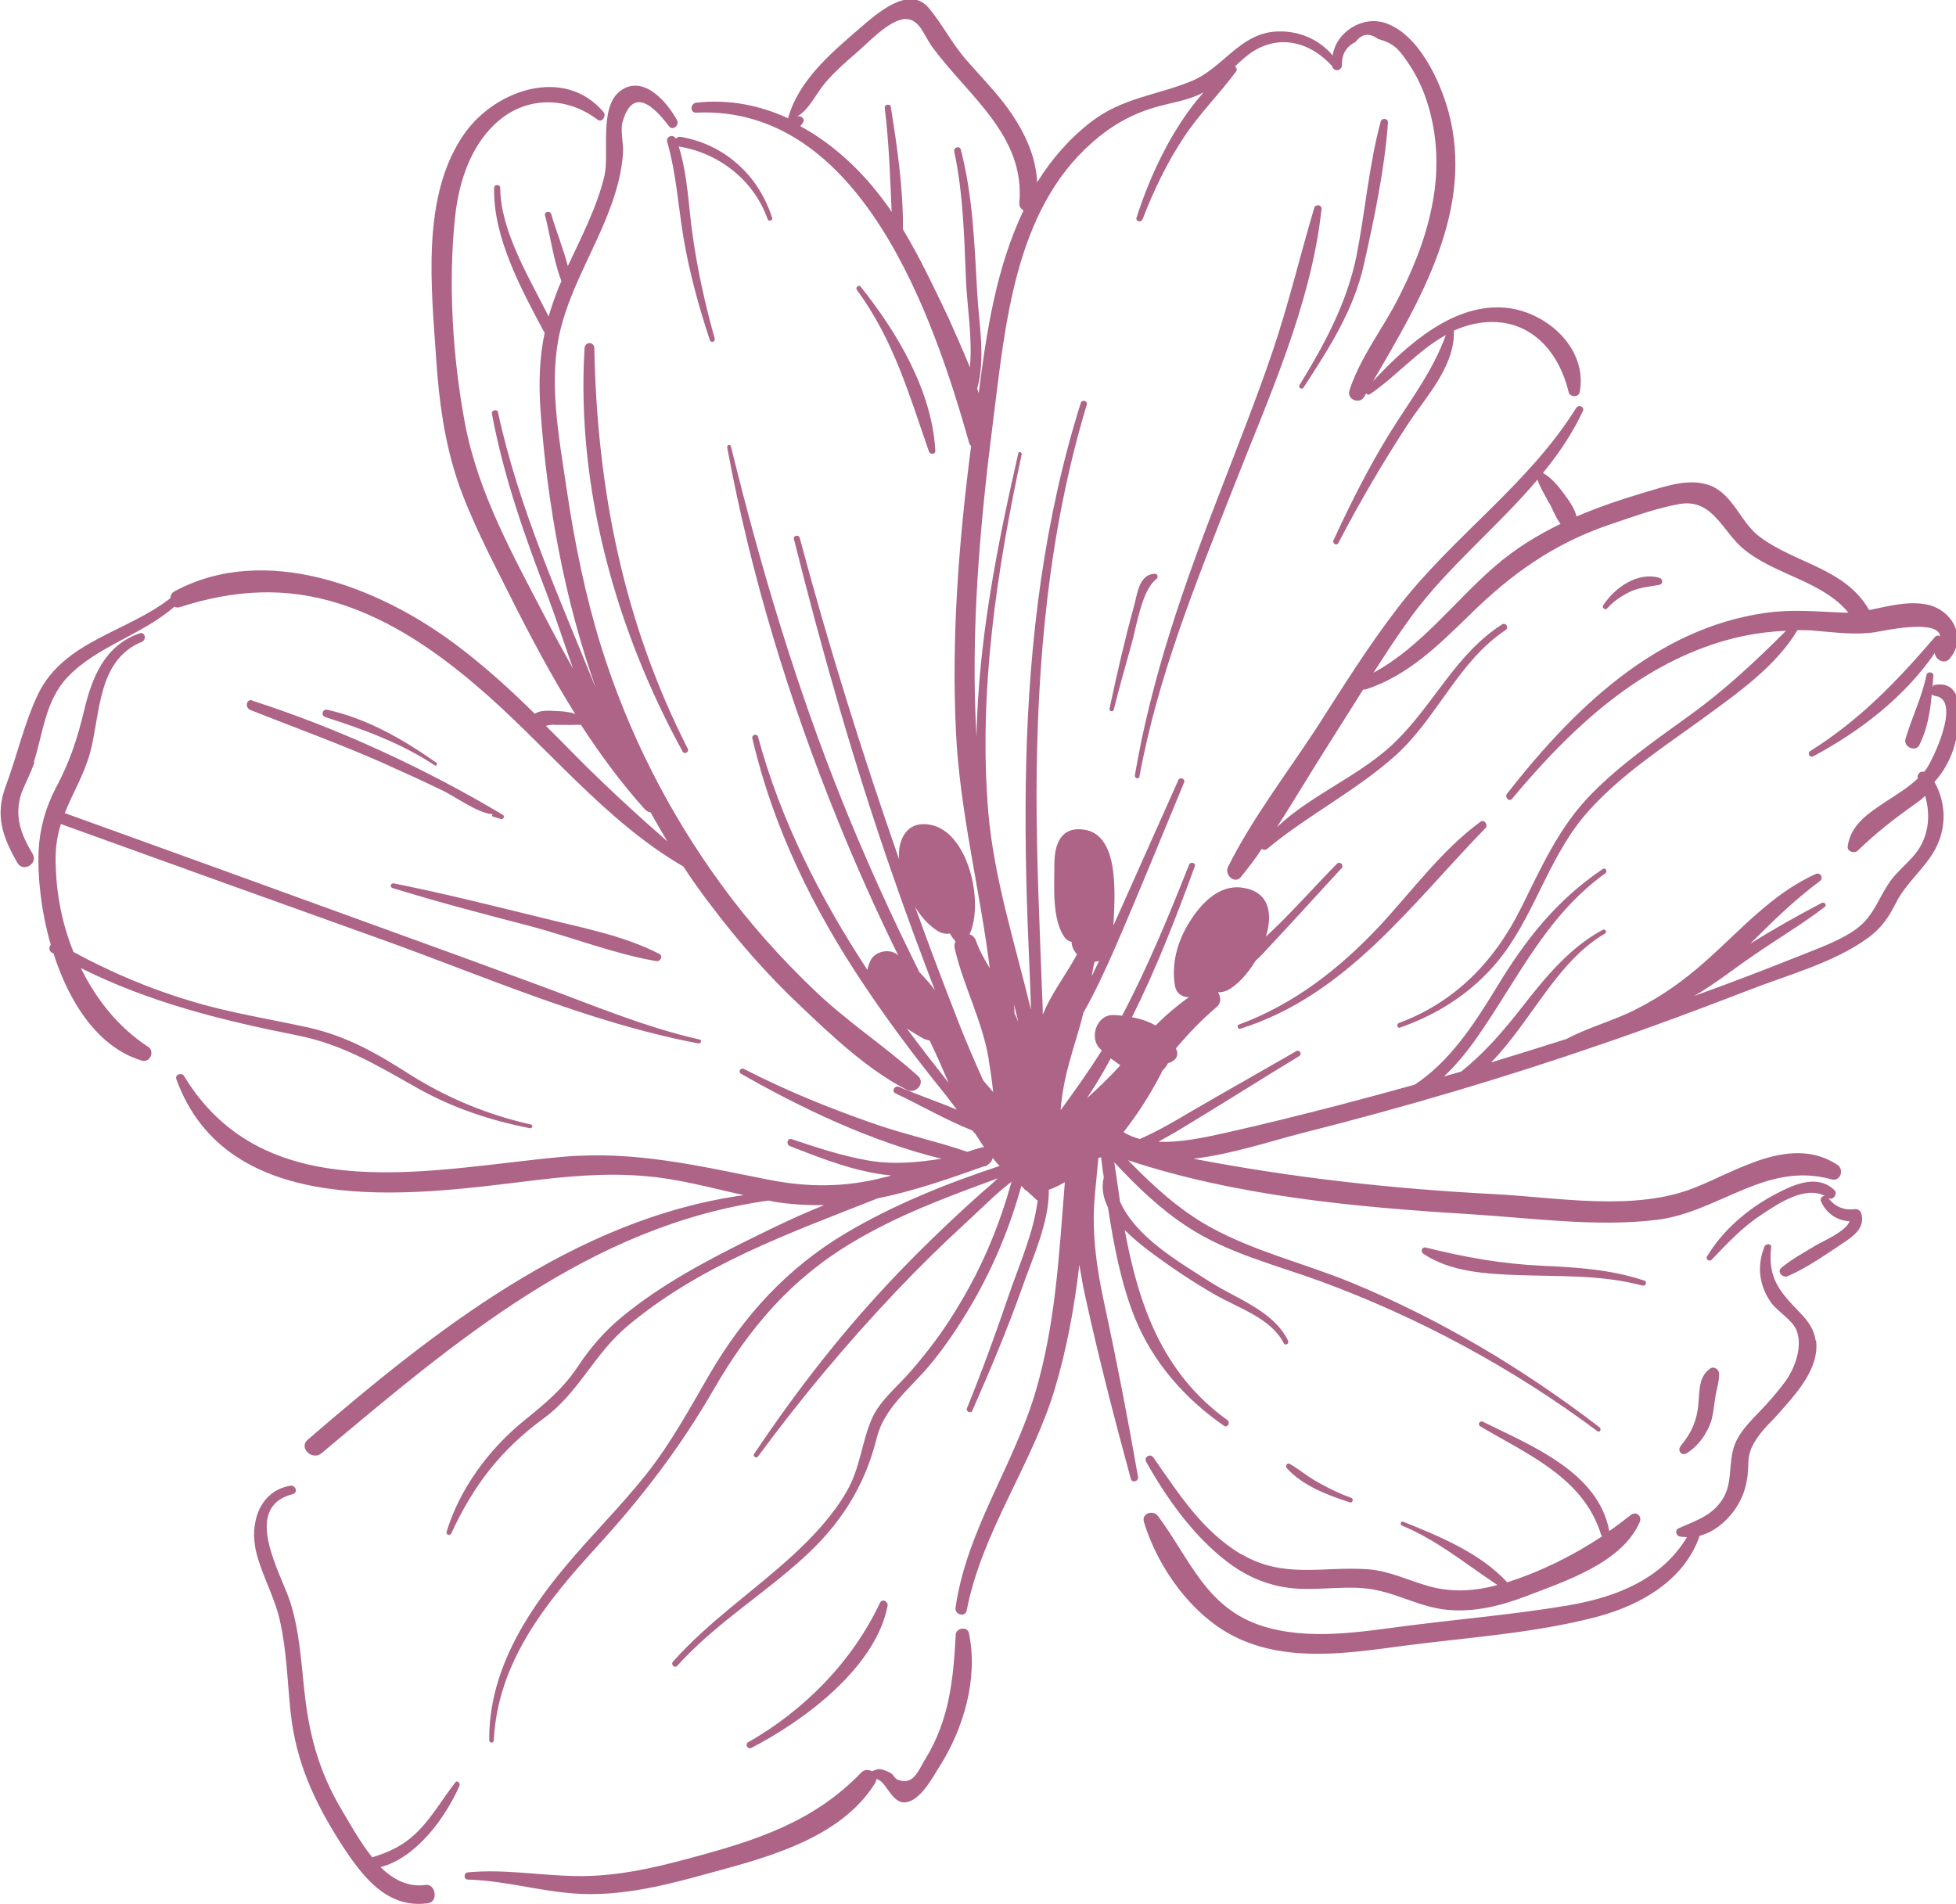 <?xml version="1.0" encoding="UTF-8" standalone="no"?>
<svg
   id="Calque_2"
   viewBox="0 0 115.98 112.92"
   version="1.1"
   sodipodi:docname="hotel-plaisir-fleur.svg"
   inkscape:version="1.2.2 (b0a8486541, 2022-12-01)"
   xmlns:inkscape="http://www.inkscape.org/namespaces/inkscape"
   xmlns:sodipodi="http://sodipodi.sourceforge.net/DTD/sodipodi-0.dtd"
   xmlns="http://www.w3.org/2000/svg"
   xmlns:svg="http://www.w3.org/2000/svg">
  <sodipodi:namedview
     id="namedview535"
     pagecolor="#ffffff"
     bordercolor="#666666"
     borderopacity="1.0"
     inkscape:showpageshadow="2"
     inkscape:pageopacity="0.0"
     inkscape:pagecheckerboard="0"
     inkscape:deskcolor="#d1d1d1"
     showgrid="false"
     inkscape:zoom="2.0899752"
     inkscape:cx="0.95694914"
     inkscape:cy="56.699236"
     inkscape:window-width="1920"
     inkscape:window-height="955"
     inkscape:window-x="0"
     inkscape:window-y="44"
     inkscape:window-maximized="1"
     inkscape:current-layer="Calque_2" />
  <defs
     id="defs527">
    <style
       id="style522">.cls-1{clip-path:url(#clippath);}.cls-2{fill:none;}.cls-2,.cls-3{stroke-width:0px;}.cls-3{fill:#ad6487;}</style>
  </defs>
  <path
     class="cls-3"
     d="m 27.23,105.94 c -0.81,1.83 -2.53,4.24 -4.67,4.79 0.74,0.72 1.6,1.2 2.67,1.06 0.61,-0.09 0.77,0.99 0.16,1.08 -2.48,0.36 -3.97,-1.67 -5.19,-3.57 -1.56,-2.44 -2.64,-4.79 -2.96,-7.68 -0.2,-1.83 -0.23,-3.68 -0.64,-5.49 -0.31,-1.42 -1.08,-2.71 -1.42,-4.13 -0.38,-1.65 0.18,-3.57 2.04,-3.89 0.31,-0.04 0.47,0.41 0.14,0.5 -3.09,0.79 -0.68,4.72 -0.14,6.43 0.58,1.85 0.65,3.8 0.88,5.69 0.29,2.39 0.9,4.49 2.14,6.57 0.5,0.84 1.09,1.92 1.83,2.85 1.04,-0.32 1.9,-0.72 2.73,-1.56 0.83,-0.84 1.45,-1.92 2.19,-2.87 0.11,-0.18 0.34,0.05 0.24,0.2 z m 17.14,-2.62 c 3.34,-1.9 6.19,-4.81 7.81,-8.27 0.14,-0.27 0.49,-0.07 0.45,0.18 -0.7,3.66 -4.95,6.82 -8.06,8.42 -0.22,0.14 -0.43,-0.2 -0.2,-0.34 z M 97.41,76.25 c -2.44,-0.66 -4.9,-0.54 -7.39,-0.63 -1.88,-0.07 -4.02,-0.18 -5.63,-1.27 -0.18,-0.14 -0.07,-0.43 0.16,-0.36 2.35,0.58 4.52,0.97 6.93,1.08 2.05,0.09 4.06,0.22 6.03,0.88 0.16,0.04 0.09,0.34 -0.11,0.29 z M 80.05,89.1 c -1.29,-0.41 -2.82,-0.99 -3.75,-2.03 -0.11,-0.14 0.02,-0.34 0.18,-0.25 0.56,0.32 1.08,0.77 1.65,1.08 0.64,0.36 1.29,0.68 1.99,0.93 0.16,0.07 0.09,0.31 -0.07,0.27 z M 95.06,35.9 c 0.68,-1.04 2.03,-2.01 3.34,-1.63 0.2,0.07 0.23,0.36 0,0.41 -0.54,0.11 -1.08,0.14 -1.63,0.36 -0.54,0.25 -1.08,0.59 -1.47,1.04 -0.11,0.14 -0.34,-0.04 -0.24,-0.18 z m -6.98,13.21 c -4.43,4.56 -8.27,9.94 -14.54,11.9 -0.16,0.04 -0.22,-0.2 -0.07,-0.25 3.25,-1.2 5.94,-3.3 8.29,-5.8 1.96,-2.1 3.7,-4.52 6.03,-6.23 0.22,-0.16 0.47,0.2 0.29,0.39 z M 68.57,34.34 c -0.88,0.65 -1.19,2.89 -1.49,3.91 -0.36,1.29 -0.72,2.55 -1.04,3.84 -0.05,0.16 -0.29,0.09 -0.25,-0.07 0.43,-2.01 0.88,-4 1.42,-5.96 0.23,-0.79 0.3,-2.01 1.27,-2.03 0.18,-0.02 0.2,0.22 0.09,0.32 z m 8.49,-11.51 c 1.47,-2.4 2.8,-4.85 3.37,-7.64 0.52,-2.64 0.74,-5.4 1.44,-7.99 0.07,-0.23 0.45,-0.18 0.43,0.07 -0.2,2.76 -0.81,5.67 -1.42,8.38 -0.61,2.76 -2.08,5.01 -3.59,7.34 -0.09,0.14 -0.34,0 -0.23,-0.16 z m -9.77,23.16 c 0.99,-5.85 2.94,-11.38 5.08,-16.89 1.04,-2.71 2.12,-5.42 3.05,-8.15 0.97,-2.84 1.65,-5.73 2.51,-8.63 0.07,-0.23 0.45,-0.18 0.43,0.07 C 77.75,18.1 75.17,23.7 73.1,29 c -2.19,5.56 -4.47,11.18 -5.54,17.07 -0.04,0.16 -0.29,0.09 -0.27,-0.09 z m -43.94,6.4 c 2.91,0.58 5.8,1.31 8.67,2.01 2.33,0.59 4.93,1.06 7.07,2.17 0.25,0.14 0.07,0.47 -0.18,0.43 -2.48,-0.43 -4.95,-1.4 -7.41,-2.06 -2.76,-0.72 -5.53,-1.44 -8.24,-2.28 -0.16,-0.07 -0.09,-0.3 0.09,-0.27 z m -4.07,-9.87 c -0.27,-0.09 -0.16,-0.47 0.11,-0.43 2.37,0.52 4.52,1.76 6.48,3.14 0.09,0.07 0,0.23 -0.09,0.16 -2.01,-1.33 -4.22,-2.13 -6.51,-2.87 z m -4.33,-0.97 c 5.13,1.65 10.25,4.02 14.86,6.77 0.14,0.07 0.04,0.3 -0.11,0.25 -0.15,-0.05 -0.32,-0.09 -0.47,-0.14 -0.07,-0.02 -0.07,-0.14 0.02,-0.14 -0.83,0 -2.3,-1.08 -3.09,-1.45 -1.17,-0.56 -2.35,-1.1 -3.54,-1.63 -2.57,-1.13 -5.19,-2.08 -7.79,-3.11 -0.34,-0.16 -0.2,-0.68 0.14,-0.56 z M 35.24,20.64 c 0.16,8.33 1.72,16.26 5.54,23.76 0.09,0.2 -0.18,0.36 -0.3,0.18 -3.95,-7.2 -6.32,-15.65 -5.82,-23.92 0.02,-0.41 0.56,-0.41 0.58,-0.02 z m 5,-11.97 c 0.54,1.7 0.58,3.55 0.83,5.29 0.29,2.05 0.74,4.11 1.31,6.12 0.05,0.2 -0.24,0.27 -0.29,0.09 -0.66,-1.99 -1.2,-3.97 -1.56,-6.05 -0.32,-1.92 -0.43,-3.84 -0.97,-5.71 -0.09,-0.34 0.38,-0.47 0.52,-0.18 0.07,-0.09 0.16,-0.14 0.3,-0.11 2.59,0.45 4.6,2.28 5.4,4.79 0.07,0.18 -0.23,0.25 -0.27,0.07 C 44.7,10.7 42.64,9.07 40.25,8.69 Z M 55.09,26.8 c -1.19,-3.41 -2.1,-6.64 -4.29,-9.62 -0.09,-0.14 0.14,-0.32 0.23,-0.18 2.17,2.71 4.24,6.19 4.43,9.73 0.02,0.22 -0.3,0.24 -0.36,0.07 z m -1.3,34.21 c 0.31,0.2 0.61,0.38 0.92,0.56 0.14,0.07 0.27,0.11 0.41,0.14 0.41,0.84 0.77,1.67 1.13,2.51 -0.83,-1.06 -1.67,-2.12 -2.46,-3.2 z m 4.83,1.83 c 0.11,0.63 0.2,1.29 0.27,1.92 -0.2,-0.22 -0.39,-0.45 -0.59,-0.68 -0.52,-1.17 -1.04,-2.35 -1.49,-3.52 -0.88,-2.26 -1.74,-4.52 -2.55,-6.78 0.34,0.57 0.77,1.06 1.29,1.4 0.27,0.18 0.54,0.23 0.77,0.18 0.09,0.16 0.18,0.29 0.3,0.43 0,0.03 0.02,0.03 0.04,0.05 -0.07,0.11 -0.09,0.27 -0.04,0.45 0.52,2.23 1.63,4.24 2.01,6.55 z m 7.81,0.34 c -0.64,0.7 -1.29,1.33 -1.99,1.96 0.52,-0.77 0.99,-1.56 1.42,-2.37 0.2,0.14 0.39,0.27 0.57,0.41 z m 5.01,-4.59 v -0.02 l 0.02,0.02 c 0,0 0,-0.02 -0.02,0 z m -15.13,2.58 c 0,0 0.03,0 0,0 0,0 0.03,0.02 0.03,0.05 q 0,0 -0.03,-0.05 z m 3.84,-1.09 c 0,-0.18 0,-0.34 -0.02,-0.52 0.09,0.36 0.16,0.7 0.25,1.06 -0.07,-0.2 -0.16,-0.39 -0.23,-0.54 z m 4.75,-3.04 c 0.09,0 0.18,-0.03 0.27,-0.05 -0.14,0.29 -0.3,0.61 -0.43,0.9 0.03,-0.29 0.09,-0.56 0.16,-0.85 z M 53.54,13.61 C 53.56,11.17 53.2,8.73 52.82,6.34 52.8,6.14 52.44,6.18 52.46,6.38 c 0.25,2.06 0.32,4.11 0.41,6.19 C 52.76,12.39 52.65,12.23 52.53,12.08 51.18,10.2 49.44,8.56 47.45,7.48 47.47,7.45 47.49,7.43 47.52,7.41 47.54,7.36 47.59,7.32 47.61,7.27 47.77,7.04 47.47,6.82 47.25,6.91 47.97,6.53 48.35,5.6 48.94,4.9 c 0.54,-0.63 1.17,-1.19 1.81,-1.74 0.68,-0.58 1.96,-1.98 2.91,-2.03 0.88,-0.04 1.15,1.04 1.63,1.67 2.12,2.89 5.51,5.24 5.15,9.23 -0.02,0.2 0.09,0.36 0.25,0.45 -1.6,3.34 -2.19,7.14 -2.66,10.84 -0.03,-0.09 -0.05,-0.18 -0.09,-0.27 0.52,-1.78 0.09,-3.97 0,-5.73 -0.16,-2.84 -0.25,-5.67 -0.97,-8.45 -0.07,-0.24 -0.43,-0.14 -0.39,0.11 0.54,2.53 0.59,5.1 0.7,7.68 0.07,1.56 0.39,3.43 0.23,5.13 -0.41,-1.02 -0.86,-2.01 -1.29,-2.98 -0.84,-1.76 -1.67,-3.52 -2.67,-5.19 z m 61.12,27.08 c 0,0 -0.05,0.02 -0.07,0.02 0.02,-0.2 0.02,-0.43 0.05,-0.63 0.02,-0.23 -0.36,-0.29 -0.41,-0.05 -0.27,1.31 -0.85,2.48 -1.24,3.77 -0.16,0.5 0.61,0.84 0.83,0.36 0.45,-0.91 0.64,-1.97 0.72,-2.98 0.05,0.05 0.11,0.07 0.18,0.09 1.65,0.18 -0.16,3.88 -0.5,4.33 -0.04,0.07 -0.09,0.11 -0.14,0.18 -0.2,-0.09 -0.45,0.16 -0.36,0.38 -0.56,0.54 -1.24,0.95 -1.9,1.38 -1.02,0.68 -2.1,1.38 -2.26,2.66 -0.04,0.32 0.41,0.43 0.59,0.25 1.1,-1.06 2.15,-1.88 3.39,-2.76 0.23,-0.16 0.43,-0.31 0.61,-0.49 0.27,0.93 0.25,1.92 -0.18,2.8 -0.47,0.99 -1.45,1.54 -2.01,2.44 -0.7,1.08 -0.93,2.03 -2.1,2.8 -0.97,0.63 -2.1,1.02 -3.16,1.45 -2.08,0.83 -4.16,1.63 -6.23,2.37 l 0.03,-0.02 c 1.24,-0.72 2.39,-1.65 3.59,-2.46 1.35,-0.93 2.78,-1.78 4.09,-2.78 0.16,-0.11 0.02,-0.34 -0.16,-0.25 -1.38,0.72 -2.84,1.54 -4.24,2.42 1.31,-1.31 2.62,-2.6 4.11,-3.7 0.27,-0.2 0.05,-0.57 -0.24,-0.43 -2.6,1.17 -4.47,3.36 -6.57,5.21 -1.24,1.1 -2.57,2.05 -4.06,2.8 -1.36,0.7 -2.82,1.06 -4.16,1.78 h -0.02 c -1.47,0.47 -2.96,0.93 -4.43,1.38 2.35,-2.38 3.89,-5.98 6.75,-7.64 0.16,-0.09 0.02,-0.31 -0.14,-0.22 -1.98,1.08 -3.36,2.78 -4.74,4.54 -1.15,1.47 -2.26,2.76 -3.64,3.86 -0.34,0.09 -0.68,0.2 -1.02,0.29 0.7,-0.66 1.33,-1.42 1.87,-2.19 2.48,-3.5 4.11,-7.27 7.7,-9.86 0.16,-0.11 0,-0.36 -0.16,-0.25 -2.78,1.88 -4.6,4.22 -6.32,7.07 -1.36,2.23 -2.78,4.36 -4.81,5.71 -1.51,0.43 -3.05,0.83 -4.58,1.24 -2.21,0.57 -4.45,1.13 -6.68,1.63 -1.22,0.27 -2.65,0.58 -3.95,0.52 0.36,-0.2 0.72,-0.41 1.08,-0.61 2.44,-1.47 4.85,-3 7.27,-4.47 0.18,-0.11 0.02,-0.39 -0.16,-0.3 -2.08,1.2 -4.18,2.38 -6.26,3.59 -0.99,0.59 -1.99,1.17 -3.03,1.63 -0.34,-0.09 -0.68,-0.22 -0.97,-0.41 0.85,-1.08 1.58,-2.23 2.23,-3.48 0.02,-0.04 0.05,-0.11 0.07,-0.16 0.14,-0.14 0.25,-0.27 0.34,-0.45 0.36,-0.09 0.68,-0.38 0.49,-0.81 0,-0.02 -0.02,-0.04 -0.02,-0.07 0.74,-0.88 1.54,-1.71 2.42,-2.46 0.29,-0.25 0.24,-0.61 0.07,-0.86 0.18,0 0.36,-0.03 0.54,-0.11 0.56,-0.27 1.2,-0.95 1.69,-1.76 0.32,-0.29 0.61,-0.61 0.9,-0.93 1.42,-1.51 2.8,-3.05 4.2,-4.56 0.16,-0.18 -0.09,-0.43 -0.27,-0.27 -1.38,1.4 -2.73,2.95 -4.22,4.33 0.43,-1.38 0.2,-2.71 -1.44,-2.91 -1.36,-0.18 -2.42,0.97 -3.07,2.01 -0.72,1.13 -1.11,2.48 -0.88,3.82 0.09,0.47 0.45,0.68 0.83,0.66 -0.72,0.52 -1.38,1.08 -1.98,1.69 -0.43,-0.25 -0.91,-0.41 -1.4,-0.49 1.44,-2.89 2.62,-5.92 3.72,-8.94 0.09,-0.23 -0.27,-0.32 -0.34,-0.09 -1.2,3.02 -2.44,6.05 -3.97,8.94 -0.16,-0.02 -0.29,-0.04 -0.45,-0.04 -1.04,-0.09 -1.54,1.35 -0.84,2.01 0.02,0.02 0.07,0.06 0.09,0.09 -0.77,1.22 -1.6,2.39 -2.44,3.54 0.07,-0.95 0.25,-1.87 0.5,-2.78 0.27,-1.02 0.61,-1.98 0.85,-3 0.72,-1.27 1.33,-2.6 1.92,-3.95 1.4,-3.23 2.71,-6.48 4.06,-9.73 0.07,-0.18 -0.25,-0.31 -0.34,-0.14 -1.29,2.89 -2.57,5.76 -3.86,8.65 0.11,-2.08 0.34,-5.65 -1.99,-5.71 -1.24,-0.05 -1.51,1.08 -1.51,2.06 0,1.29 -0.16,3.23 0.59,4.33 0.11,0.16 0.27,0.25 0.43,0.29 0,0.27 0.14,0.54 0.32,0.74 -0.57,1.06 -1.31,2.04 -1.83,3.12 -0.07,0.16 -0.13,0.31 -0.2,0.45 0,-0.49 -0.03,-1.02 -0.05,-1.53 -0.14,-3.84 -0.32,-7.68 -0.32,-11.54 0.02,-7.81 0.72,-15.63 2.98,-23.1 0.07,-0.22 -0.29,-0.34 -0.36,-0.09 -2.17,6.89 -3.05,14.07 -3.23,21.27 -0.09,3.66 -0.02,7.31 0.14,10.97 0.05,1.24 0.11,2.51 0.14,3.74 C 60.2,56.01 58.94,52.12 58.6,48.17 58.01,41.08 59.09,33.88 60.58,26.95 60.6,26.81 60.4,26.75 60.38,26.88 59.11,32.44 58.01,38.01 57.9,43.7 57.54,37.42 58.1,31.14 58.89,24.93 59.61,19.26 60.16,12.51 64.74,8.47 65.8,7.52 67.02,6.8 68.4,6.39 c 0.99,-0.3 2.03,-0.41 2.96,-0.91 -1.85,2.1 -3.16,4.9 -3.97,7.43 -0.07,0.22 0.27,0.32 0.36,0.09 0.66,-1.71 1.45,-3.36 2.46,-4.88 0.93,-1.4 2.1,-2.55 3.09,-3.89 0.07,-0.09 0.02,-0.22 -0.07,-0.29 0.2,-0.2 0.41,-0.39 0.63,-0.57 1.69,-1.4 3.68,-1.02 5.1,0.52 l 0.02,0.02 c 0.07,0.34 0.54,0.34 0.59,-0.02 -0.02,-0.68 0.25,-1.13 0.81,-1.4 0.36,-0.49 0.81,-0.56 1.33,-0.18 0.88,0.24 1.2,0.56 1.71,1.31 0.59,0.83 1.02,1.78 1.29,2.73 0.57,1.94 0.59,4 0.18,5.96 -0.41,2.03 -1.22,3.95 -2.19,5.78 -0.91,1.67 -2.1,3.25 -2.69,5.08 -0.16,0.52 0.61,0.84 0.88,0.36 0.05,-0.07 0.07,-0.14 0.11,-0.2 0.04,0.07 0.16,0.11 0.24,0.04 1.54,-1.04 2.84,-2.59 4.49,-3.5 -0.77,2.15 -2.13,3.89 -3.32,5.81 -1.27,2.05 -2.33,4.18 -3.34,6.36 -0.09,0.18 0.18,0.36 0.29,0.16 1.24,-2.39 2.62,-4.74 4.09,-7 1.08,-1.65 2.78,-3.41 2.76,-5.51 0,-0.03 0,-0.05 -0.02,-0.07 0.29,-0.14 0.61,-0.25 0.92,-0.34 3.09,-0.81 5.22,1.13 5.9,3.97 0.07,0.31 0.59,0.34 0.66,0 0.47,-2.58 -1.92,-4.72 -4.31,-4.99 -3.12,-0.34 -5.92,2.17 -7.95,4.35 C 84.23,17.8 87.46,12.38 85.88,6.6 85.39,4.8 84.12,2.04 82.16,1.37 80.78,0.9 79.22,1.91 79.02,3.29 78.21,2.32 76.99,1.8 75.68,1.87 73.51,1.98 72.52,4.04 70.65,4.81 68.57,5.66 66.61,5.78 64.73,7.2 63.44,8.19 62.35,9.43 61.5,10.81 61.41,9.09 60.62,7.56 59.56,6.16 58.86,5.25 58.05,4.42 57.3,3.56 56.45,2.59 55.88,1.44 55.07,0.47 53.88,-0.93 51.93,0.86 50.94,1.71 49.27,3.15 47.37,4.76 46.74,6.97 V 7.02 C 45.07,6.25 43.25,5.87 41.28,6.09 c -0.36,0.05 -0.38,0.61 0,0.59 9.78,-0.45 14.07,12.1 16.19,19.6 0.02,0.07 0.07,0.14 0.11,0.18 -0.72,5.6 -1.17,11.24 -0.9,16.89 0.22,4.74 1.42,9.4 2.01,14.07 -0.32,-0.52 -0.61,-1.04 -0.81,-1.6 -0.07,-0.22 -0.23,-0.36 -0.39,-0.41 0.88,-1.9 -0.09,-6.12 -2.35,-6.5 -1.4,-0.25 -1.92,0.92 -1.83,2.05 -2.19,-6.28 -4.18,-12.65 -5.89,-19.06 -0.07,-0.22 -0.41,-0.14 -0.34,0.09 1.67,6.66 3.54,13.26 5.8,19.76 0.81,2.35 1.67,4.67 2.55,6.97 C 55.16,58.34 54.84,58 54.52,57.66 52.87,54.36 51.36,51.02 49.98,47.61 47.22,40.75 45.1,33.65 43.34,26.47 c -0.04,-0.14 -0.25,-0.09 -0.22,0.07 1.4,7.58 3.66,14.97 6.55,22.1 1.1,2.71 2.3,5.4 3.59,8.02 -0.04,-0.02 -0.09,-0.07 -0.11,-0.09 -0.47,-0.32 -1.29,-0.14 -1.54,0.41 -0.09,0.18 -0.14,0.36 -0.18,0.54 -2.8,-4.27 -5.15,-8.88 -6.48,-13.82 -0.07,-0.22 -0.39,-0.13 -0.34,0.09 1.24,5.31 3.61,10.14 6.64,14.65 1.42,2.13 2.96,4.18 4.56,6.17 0.32,0.39 0.61,0.79 0.93,1.2 -1.13,-0.47 -2.33,-0.88 -3.43,-1.35 -0.25,-0.11 -0.47,0.24 -0.22,0.38 1.49,0.7 3.03,1.6 4.58,2.21 0.05,0.07 0.09,0.14 0.16,0.18 0.16,0.27 0.34,0.54 0.52,0.81 -0.05,0 -0.11,0 -0.18,0.02 -0.27,0.07 -0.54,0.16 -0.81,0.25 -1.83,-0.63 -3.77,-1.04 -5.6,-1.69 -2.62,-0.91 -5.19,-1.96 -7.66,-3.23 -0.18,-0.09 -0.36,0.18 -0.16,0.29 3.61,2.06 7.72,4.02 11.88,5.04 -1.44,0.22 -2.78,0.36 -4.31,0.11 -1.56,-0.27 -3.07,-0.77 -4.56,-1.27 -0.27,-0.09 -0.36,0.32 -0.11,0.41 1.74,0.68 3.91,1.56 6.01,1.74 -0.14,0.05 -0.27,0.09 -0.41,0.11 -2.35,0.61 -4.56,0.61 -6.93,0.13 -4.13,-0.81 -7.81,-1.71 -12.08,-1.35 -7.7,0.68 -17.66,3.23 -22.52,-4.79 -0.14,-0.22 -0.56,-0.09 -0.45,0.2 3.03,8.35 13.89,6.89 20.73,6.05 2.34,-0.29 4.69,-0.52 7.06,-0.31 1.99,0.16 3.91,0.7 5.85,1.13 -9.98,1.38 -18.4,8.08 -25.85,14.5 -0.56,0.47 0.25,1.26 0.81,0.81 7.93,-6.64 15.92,-13.51 26.51,-14.99 0.07,0.02 0.16,0.02 0.22,0.05 1.06,0.18 2.08,0.24 3.09,0.22 -1.42,0.56 -2.8,1.22 -4.13,1.88 -2.71,1.33 -5.51,2.8 -7.86,4.74 -1.02,0.84 -1.85,1.79 -2.57,2.87 -0.93,1.42 -1.98,2.26 -3.28,3.32 -2.05,1.67 -3.79,4.02 -4.56,6.57 -0.05,0.16 0.18,0.24 0.27,0.11 1.33,-2.89 2.96,-4.99 5.51,-6.86 2.04,-1.49 2.96,-3.77 4.88,-5.4 4.31,-3.66 9.71,-5.58 14.9,-7.63 2.13,-0.43 4.2,-1.15 6.3,-1.9 0.09,0 0.18,-0.02 0.22,-0.09 0.16,-0.09 0.27,-0.24 0.3,-0.41 0.14,0.16 0.24,0.32 0.41,0.48 -3.16,1.04 -6.28,2.3 -9.13,3.99 -3.48,2.08 -6.03,4.88 -8.06,8.35 -1.19,2.05 -2.3,4.11 -3.79,5.98 -1.49,1.87 -3.21,3.57 -4.74,5.4 -2.46,2.93 -4.58,6.39 -4.54,10.34 0,0.18 0.27,0.18 0.27,0 0.23,-4.65 3.09,-8.17 6.1,-11.47 2.71,-2.96 4.97,-5.92 6.97,-9.39 2.08,-3.59 4.54,-6.48 8.13,-8.63 2.73,-1.65 5.71,-2.75 8.69,-3.84 -0.27,0.25 -0.54,0.5 -0.81,0.72 -1.76,1.56 -3.43,3.16 -5.06,4.85 -3.21,3.34 -6.01,6.93 -8.58,10.77 -0.11,0.16 0.14,0.3 0.24,0.14 2.51,-3.41 5.26,-6.7 8.18,-9.78 1.33,-1.4 2.71,-2.76 4.13,-4.06 0.86,-0.79 1.74,-1.69 2.71,-2.44 -0.7,2.53 -1.69,4.94 -3.05,7.2 -0.83,1.43 -1.81,2.76 -2.89,4 -0.79,0.93 -1.85,1.74 -2.35,2.87 -0.61,1.42 -0.68,2.91 -1.49,4.31 -0.81,1.4 -1.94,2.62 -3.14,3.73 -2.35,2.17 -5.02,3.95 -7.16,6.36 -0.14,0.16 0.09,0.41 0.25,0.25 2.21,-2.46 5.06,-4.2 7.49,-6.41 2.21,-2.01 3.64,-4.24 4.36,-7.16 0.45,-1.78 2.05,-2.95 3.18,-4.33 0.91,-1.1 1.69,-2.28 2.42,-3.52 1.29,-2.21 2.28,-4.58 2.96,-7.05 0.02,0.03 0.07,0.07 0.09,0.09 0.07,0.09 0.14,0.16 0.23,0.2 0.2,0.18 0.38,0.36 0.58,0.54 0.03,0.02 0.05,0.02 0.07,0.02 -0.23,1.92 -1.13,3.91 -1.72,5.65 -0.77,2.26 -1.58,4.49 -2.48,6.7 -0.07,0.18 0.25,0.32 0.32,0.14 1.06,-2.41 2.08,-4.83 2.96,-7.31 0.63,-1.81 1.6,-3.84 1.58,-5.8 0.32,-0.11 0.64,-0.27 0.95,-0.45 -0.34,4.22 -0.54,8.4 -1.76,12.51 -1.31,4.35 -4.06,8.15 -4.72,12.71 -0.07,0.43 0.56,0.61 0.66,0.18 0.9,-4.67 3.88,-8.63 5.24,-13.19 0.7,-2.35 1.15,-4.81 1.44,-7.31 0.11,0.65 0.22,1.31 0.36,1.92 0.79,3.61 1.72,7.2 2.69,10.77 0.07,0.27 0.47,0.16 0.43,-0.11 -0.59,-3.39 -1.24,-6.75 -1.97,-10.14 -0.34,-1.56 -0.61,-3.11 -0.65,-4.72 -0.05,-1.38 0.16,-2.71 0.27,-4.07 0.04,0 0.11,-0.02 0.16,-0.02 0.05,0.39 0.09,0.79 0.16,1.18 -0.16,0.65 -0.02,1.24 0.25,1.8 0.34,2.24 0.77,4.47 1.58,6.51 1.08,2.66 2.96,4.81 5.3,6.43 0.2,0.14 0.39,-0.18 0.2,-0.34 -3.9,-2.8 -5.28,-6.91 -6.09,-11.27 0.45,0.45 0.95,0.86 1.42,1.22 1.27,0.95 2.57,1.83 3.95,2.62 1.38,0.79 3.3,1.38 4.06,2.87 0.09,0.18 0.34,0.02 0.25,-0.16 -0.88,-1.78 -3.03,-2.46 -4.61,-3.47 -1.9,-1.22 -4.4,-2.65 -5.35,-4.77 -0.11,-0.77 -0.22,-1.56 -0.34,-2.33 1.33,1.43 2.73,2.78 4.36,3.84 2.39,1.56 5.19,2.24 7.85,3.21 5.85,2.15 11.45,5.17 16.44,8.9 0.14,0.09 0.25,-0.11 0.14,-0.22 -4.56,-3.5 -9.44,-6.41 -14.74,-8.6 -2.76,-1.13 -5.76,-1.85 -8.35,-3.28 -1.85,-1.02 -3.41,-2.46 -4.88,-3.97 6.44,2.13 13.48,2.78 20.16,3.19 3.64,0.22 7.61,0.79 11.22,0.34 3.68,-0.47 6.44,-3.48 10.32,-2.4 0.52,0.16 0.79,-0.56 0.36,-0.86 -2.73,-1.78 -5.87,0.32 -8.47,1.36 -3.57,1.42 -8.08,0.58 -11.83,0.38 -6.07,-0.31 -11.99,-0.97 -17.88,-2.1 2.28,-0.27 4.63,-1.06 6.39,-1.51 6.03,-1.52 12.01,-3.28 17.88,-5.31 2.89,-0.99 5.76,-2.06 8.6,-3.16 2.32,-0.91 5.15,-1.65 7.18,-3.16 0.75,-0.56 1.18,-1.2 1.6,-2.03 0.61,-1.22 1.69,-2.01 2.33,-3.19 0.7,-1.33 0.63,-2.78 -0.05,-3.99 0.39,-0.43 0.7,-0.9 0.93,-1.44 0.45,-0.89 1.35,-4.83 -1.02,-4.29 z M 99.65,85.76 c 0.74,-0.9 1.02,-1.67 1.08,-2.82 0.05,-0.7 0.07,-1.35 0.68,-1.78 0.22,-0.16 0.52,0.07 0.52,0.29 0.02,0.5 -0.16,0.97 -0.23,1.47 -0.07,0.45 -0.11,0.93 -0.24,1.38 -0.27,0.77 -0.77,1.47 -1.47,1.9 -0.3,0.16 -0.54,-0.2 -0.34,-0.43 z m -26.04,6.41 c 2.51,1.49 4.85,0.7 7.54,0.9 1.29,0.11 2.4,0.68 3.64,1.02 1.35,0.36 2.69,0.27 4,-0.09 -1.88,-1.24 -3.55,-2.65 -5.67,-3.53 -0.14,-0.07 -0.04,-0.29 0.09,-0.22 2.14,0.86 4.56,1.85 6.16,3.59 2.03,-0.65 3.89,-1.58 5.63,-2.73 -0.03,-0.03 -0.05,-0.07 -0.07,-0.11 -1.04,-3.36 -4.34,-4.74 -7.16,-6.41 -0.18,-0.11 -0.03,-0.36 0.16,-0.27 2.82,1.4 6.84,2.96 7.49,6.48 0.43,-0.29 0.83,-0.61 1.27,-0.95 0.32,-0.25 0.68,0.05 0.54,0.41 -1.06,2.44 -4.45,3.52 -6.73,4.4 -1.49,0.57 -3.07,0.97 -4.7,0.81 -1.67,-0.16 -3.11,-1.08 -4.76,-1.26 -1.65,-0.18 -3.3,0.2 -4.95,-0.09 -1.22,-0.22 -2.35,-0.74 -3.34,-1.51 -1.99,-1.52 -3.59,-3.77 -4.79,-5.92 -0.16,-0.27 0.25,-0.52 0.43,-0.25 1.51,2.15 2.89,4.36 5.21,5.74 z m 34.07,-12.69 c 0.23,1.71 -1.24,3.23 -2.26,4.4 -0.39,0.43 -0.86,0.86 -1.18,1.33 -0.79,1.11 -0.47,1.52 -0.66,2.57 -0.11,0.68 -0.38,1.31 -0.81,1.88 -0.5,0.66 -1.2,1.22 -1.99,1.42 -0.9,2.62 -3.45,4.09 -6.03,4.79 -3.72,0.99 -7.74,1.24 -11.56,1.74 -3.21,0.43 -6.73,0.97 -9.78,-0.45 -2.67,-1.24 -4.74,-4.14 -5.58,-6.89 -0.16,-0.54 0.56,-0.74 0.83,-0.36 1.92,2.57 2.84,5.46 6.21,6.53 2.76,0.86 5.78,0.34 8.56,-0.02 3.19,-0.41 6.44,-0.68 9.6,-1.22 2.84,-0.49 5.51,-1.56 7,-4.04 -0.16,0 -0.3,-0.02 -0.45,-0.04 -0.2,-0.05 -0.27,-0.39 -0.07,-0.47 0.77,-0.36 1.6,-0.61 2.21,-1.22 1.06,-1.06 0.74,-2.08 1.02,-3.36 0.25,-1.15 1.27,-1.97 2.01,-2.8 0.41,-0.45 0.81,-0.93 1.15,-1.4 0.54,-0.77 0.99,-2.01 0.63,-2.96 -0.24,-0.63 -1.1,-1.1 -1.51,-1.65 -0.72,-1.02 -0.86,-2.19 -0.39,-3.34 0.07,-0.18 0.43,-0.18 0.39,0.05 -0.22,1.88 0.56,2.69 1.74,3.91 0.45,0.47 0.81,0.97 0.9,1.63 z m 2.69,-7.5 c 0.2,0.74 -0.32,1.22 -0.88,1.6 -1.08,0.72 -2.28,1.58 -3.48,2.1 -0.29,0.14 -0.68,-0.25 -0.38,-0.5 0.63,-0.52 1.35,-0.9 2.05,-1.33 0.41,-0.24 1.76,-0.81 1.99,-1.42 -0.74,-0.04 -1.38,-0.47 -1.69,-1.17 -0.09,-0.18 0.07,-0.34 0.22,-0.34 -1.2,-0.61 -2.78,0.47 -3.77,1.13 -1.13,0.74 -2.01,1.69 -2.94,2.66 -0.14,0.14 -0.38,-0.04 -0.27,-0.2 0.95,-1.58 2.44,-2.84 4.07,-3.7 1.08,-0.56 2.44,-1.2 3.47,-0.24 0.25,0.22 -0.09,0.68 -0.36,0.47 0,0 -0.02,0 -0.02,-0.03 0.36,0.52 0.95,0.79 1.58,0.7 0.16,-0.03 0.36,0.07 0.41,0.27 z M 57.46,96.89 c 0.55,2.69 -0.34,5.67 -1.78,7.92 -0.41,0.66 -1.13,1.99 -1.99,2.08 -0.83,0.09 -1.15,-1.31 -1.73,-1.38 0,0.09 -0.03,0.16 -0.07,0.24 -2.01,3.23 -6.28,4.38 -9.73,5.31 -2.3,0.64 -4.7,1.27 -7.11,1.27 -2.46,0.02 -4.83,-0.79 -7.3,-0.86 -0.27,0 -0.27,-0.41 0,-0.43 2.15,-0.2 4.2,0.18 6.34,0.22 2.33,0.05 4.58,-0.45 6.82,-1.06 3.88,-1.04 7.31,-2.12 10.16,-5.08 0.2,-0.2 0.45,-0.18 0.63,-0.07 0.41,-0.18 0.47,-0.18 0.95,0.02 0.49,0.2 0.25,0.43 0.79,0.54 0.79,0.16 1.04,-0.68 1.44,-1.31 1.42,-2.33 1.65,-4.72 1.79,-7.36 0.02,-0.39 0.7,-0.52 0.79,-0.07 z M 32.85,42.99 h 0.77 c 0.25,0.02 0.52,-0.02 0.74,0 h 0.09 c 1.13,1.74 2.37,3.43 3.77,4.99 0.11,0.11 0.22,0.18 0.36,0.2 0.32,0.59 0.66,1.15 0.99,1.72 -1.88,-1.65 -3.7,-3.32 -5.49,-5.13 -0.56,-0.57 -1.13,-1.15 -1.71,-1.72 0.14,-0.05 0.29,-0.07 0.47,-0.07 z M 2.01,45.18 c 0.56,-1.77 0.68,-3.64 2.01,-5.04 1.76,-1.83 4.4,-2.48 6.32,-4.16 0.09,0.05 0.2,0.07 0.34,0.02 3.2,-1.02 6.21,-1.22 9.44,-0.2 3,0.95 5.65,2.76 8.02,4.77 4.13,3.48 7.65,8.08 12.38,10.82 0.52,0.79 1.06,1.56 1.65,2.32 1.58,2.1 3.32,4.09 5.24,5.9 1.9,1.81 4.04,3.84 6.39,5.04 0.49,0.24 1.1,-0.41 0.63,-0.84 -1.98,-1.78 -4.22,-3.23 -6.14,-5.08 -2.01,-1.92 -3.89,-4.02 -5.53,-6.28 -3.12,-4.27 -5.53,-9.04 -7.11,-14.09 -0.95,-3.05 -1.58,-6.19 -2.05,-9.35 -0.45,-3.09 -1.13,-6.48 -0.34,-9.57 0.65,-2.55 2.1,-4.81 2.98,-7.27 0.36,-0.99 0.63,-2.03 0.7,-3.09 0.05,-0.54 -0.18,-1.35 -0.02,-1.87 0.7,-2.4 2.21,-0.41 2.76,0.29 0.2,0.27 0.61,-0.07 0.47,-0.36 -0.59,-1.09 -1.99,-2.73 -3.34,-1.77 -1.33,0.95 -0.66,3.73 -0.97,5.06 -0.45,1.87 -1.35,3.59 -2.17,5.35 -0.27,-1.04 -0.7,-2.1 -0.99,-3.09 -0.07,-0.22 -0.43,-0.14 -0.36,0.09 0.32,1.24 0.5,2.67 0.97,3.89 -0.07,0.18 -0.16,0.34 -0.22,0.52 -0.2,0.52 -0.39,1.06 -0.54,1.58 -1.16,-2.32 -2.85,-5.06 -2.87,-7.63 0,-0.22 -0.36,-0.22 -0.36,0 -0.07,2.91 1.58,5.96 2.93,8.49 0.03,0.05 0.05,0.07 0.07,0.09 -0.32,1.49 -0.36,3.03 -0.25,4.63 0.41,5.67 1.43,11.22 3.28,16.46 -2.17,-5.38 -4.58,-10.7 -5.8,-16.35 -0.05,-0.23 -0.41,-0.14 -0.36,0.09 0.7,3.73 1.94,7.25 3.3,10.79 0.52,1.38 0.99,2.85 1.51,4.31 -0.56,-0.99 -1.1,-1.98 -1.63,-3 -1.9,-3.66 -3.99,-7.39 -4.77,-11.49 -0.74,-3.91 -1.02,-8.4 -0.59,-12.35 0.23,-2.08 0.95,-4.27 2.58,-5.65 1.73,-1.47 4.08,-1.42 5.85,-0.07 0.27,0.22 0.56,-0.22 0.36,-0.45 -2.3,-2.71 -6.34,-1.33 -8.18,1.2 -2.68,3.7 -2.01,9.26 -1.73,13.53 0.16,2.42 0.49,4.83 1.26,7.14 0.79,2.3 1.94,4.49 3.03,6.66 1.22,2.44 2.51,4.88 3.95,7.18 C 34.02,42.31 33.95,42.28 33.84,42.26 33.57,42.21 33.28,42.17 32.98,42.17 32.6,42.14 32.05,42.1 31.71,42.33 30.22,40.86 28.69,39.47 26.99,38.2 22.5,34.84 15.72,32.15 10.33,35.08 10.17,35.17 10.11,35.31 10.11,35.47 7.56,37.48 3.81,38 2.27,41.14 1.44,42.86 1,44.87 0.33,46.65 c -0.63,1.72 -0.18,2.98 0.7,4.52 0.34,0.59 1.26,0.05 0.9,-0.54 C 1.23,49.46 0.83,48.4 1.27,47.04 1.5,46.45 1.82,45.86 2.04,45.21 Z M 8.38,62.89 C 5.79,62.1 4.09,59.43 3.17,56.54 3.15,56.52 3.1,56.52 3.08,56.5 2.88,56.39 2.9,56.16 3.01,56.03 2.44,54.06 2.22,52.01 2.29,50.43 2.36,49.12 2.7,47.9 3.31,46.73 c 0.81,-1.51 1.27,-2.89 1.67,-4.56 0.47,-1.99 1.22,-3.89 3.3,-4.61 0.31,-0.11 0.43,0.36 0.14,0.5 -2.65,1.08 -2.46,4.27 -3.07,6.55 -0.36,1.33 -1.04,2.42 -1.51,3.61 6.28,2.26 12.55,4.54 18.83,6.82 3.19,1.15 6.39,2.32 9.58,3.5 3.05,1.13 6.05,2.39 9.23,3.11 0.16,0.02 0.09,0.25 -0.07,0.23 -6.46,-1.22 -12.73,-4 -18.9,-6.21 -6.3,-2.26 -12.6,-4.52 -18.9,-6.8 -0.18,0.57 -0.29,1.18 -0.31,1.83 -0.03,1.92 0.31,3.93 1.06,5.76 2.21,1.2 4.54,2.19 6.96,2.91 2.3,0.7 4.67,1.06 7.02,1.58 2.26,0.52 3.99,1.51 5.94,2.76 2.21,1.4 4.65,2.41 7.2,2.98 0.14,0.02 0.09,0.25 -0.07,0.22 -2.35,-0.47 -4.54,-1.19 -6.64,-2.37 -2.4,-1.35 -4.43,-2.6 -7.16,-3.14 -4.52,-0.9 -8.76,-1.96 -12.82,-3.99 0.93,1.88 2.23,3.52 3.99,4.67 0.41,0.25 0.14,0.97 -0.39,0.82 z m 83.5,-33.04 c 0.18,0.36 0.38,0.86 0.65,1.22 -1.4,0.68 -2.71,1.49 -3.91,2.53 -2.44,2.12 -4.33,4.74 -7.18,6.3 0.72,-1.13 1.44,-2.23 2.23,-3.32 2.17,-2.96 5.13,-5.33 7.49,-8.13 0.18,0.5 0.47,0.95 0.7,1.4 z m 1.6,-5.69 c -2.84,4.58 -7.36,7.66 -10.61,11.9 -1.74,2.26 -3.26,4.7 -4.79,7.09 -1.77,2.71 -3.84,5.4 -5.27,8.27 -0.22,0.47 0.41,1.04 0.77,0.59 0.43,-0.54 0.86,-1.08 1.24,-1.67 0.07,0.07 0.2,0.09 0.32,0 2.44,-2.03 5.35,-3.48 7.7,-5.62 2.42,-2.24 3.66,-5.51 6.44,-7.36 0.2,-0.14 0.02,-0.45 -0.2,-0.34 -2.73,1.74 -4.02,4.68 -6.28,6.91 -2.06,2.05 -4.99,3.14 -7.09,5.13 1.08,-1.67 2.1,-3.41 3.16,-5.06 0.66,-1.04 1.31,-2.08 1.96,-3.11 h 0.14 c 2.51,-0.81 4.35,-2.65 6.18,-4.43 2.46,-2.42 4.95,-4.2 8.24,-5.33 1.35,-0.45 2.78,-0.99 4.2,-1.24 1.99,-0.34 2.55,1.67 3.82,2.69 1.88,1.54 4.6,1.85 6.19,3.75 h -0.39 c -1.54,-0.07 -3.01,-0.2 -4.54,0.02 -6.53,0.93 -11.43,5.76 -15.31,10.72 -0.16,0.2 0.11,0.52 0.3,0.3 3.09,-3.7 6.7,-7.22 11.29,-8.94 1.6,-0.61 3.25,-0.95 4.95,-1.02 -1.85,1.85 -3.66,3.55 -5.83,5.1 -1.96,1.42 -3.97,2.82 -5.67,4.54 -1.94,1.96 -2.98,4.33 -4.2,6.78 -1.56,3.16 -3.91,5.6 -7.25,6.84 -0.18,0.07 -0.09,0.34 0.07,0.27 2.44,-0.85 4.56,-2.28 6.12,-4.35 2.01,-2.71 2.82,-6.08 5.15,-8.6 1.94,-2.13 4.38,-3.7 6.71,-5.4 1.98,-1.45 4.29,-3.05 5.58,-5.22 0.39,0 0.77,0 1.17,0.05 1.15,0.09 2.3,0.25 3.45,0.07 0.45,-0.07 3.73,-0.81 3.84,0.25 -0.09,-0.07 -0.22,-0.07 -0.31,0.04 -2.23,2.6 -4.45,4.92 -7.39,6.76 -0.2,0.14 -0.02,0.43 0.18,0.31 2.76,-1.47 5.42,-3.52 7.2,-6.12 0.04,0.39 0.56,0.7 0.88,0.34 1.08,-1.26 0.14,-2.96 -1.42,-3.23 -1.08,-0.2 -2.21,0.11 -3.34,0.34 0,0 0,-0.02 -0.02,-0.02 -1.42,-2.46 -4.34,-2.73 -6.46,-4.31 -1.13,-0.83 -1.56,-2.46 -2.89,-3.03 -1.27,-0.52 -2.73,0.03 -3.97,0.39 -1.38,0.41 -2.71,0.86 -4.02,1.42 -0.11,-0.47 -0.45,-0.95 -0.72,-1.31 -0.34,-0.47 -0.75,-0.97 -1.27,-1.27 0.92,-1.13 1.74,-2.33 2.37,-3.68 0.11,-0.2 -0.22,-0.43 -0.39,-0.18"
     id="path529" />
</svg>
